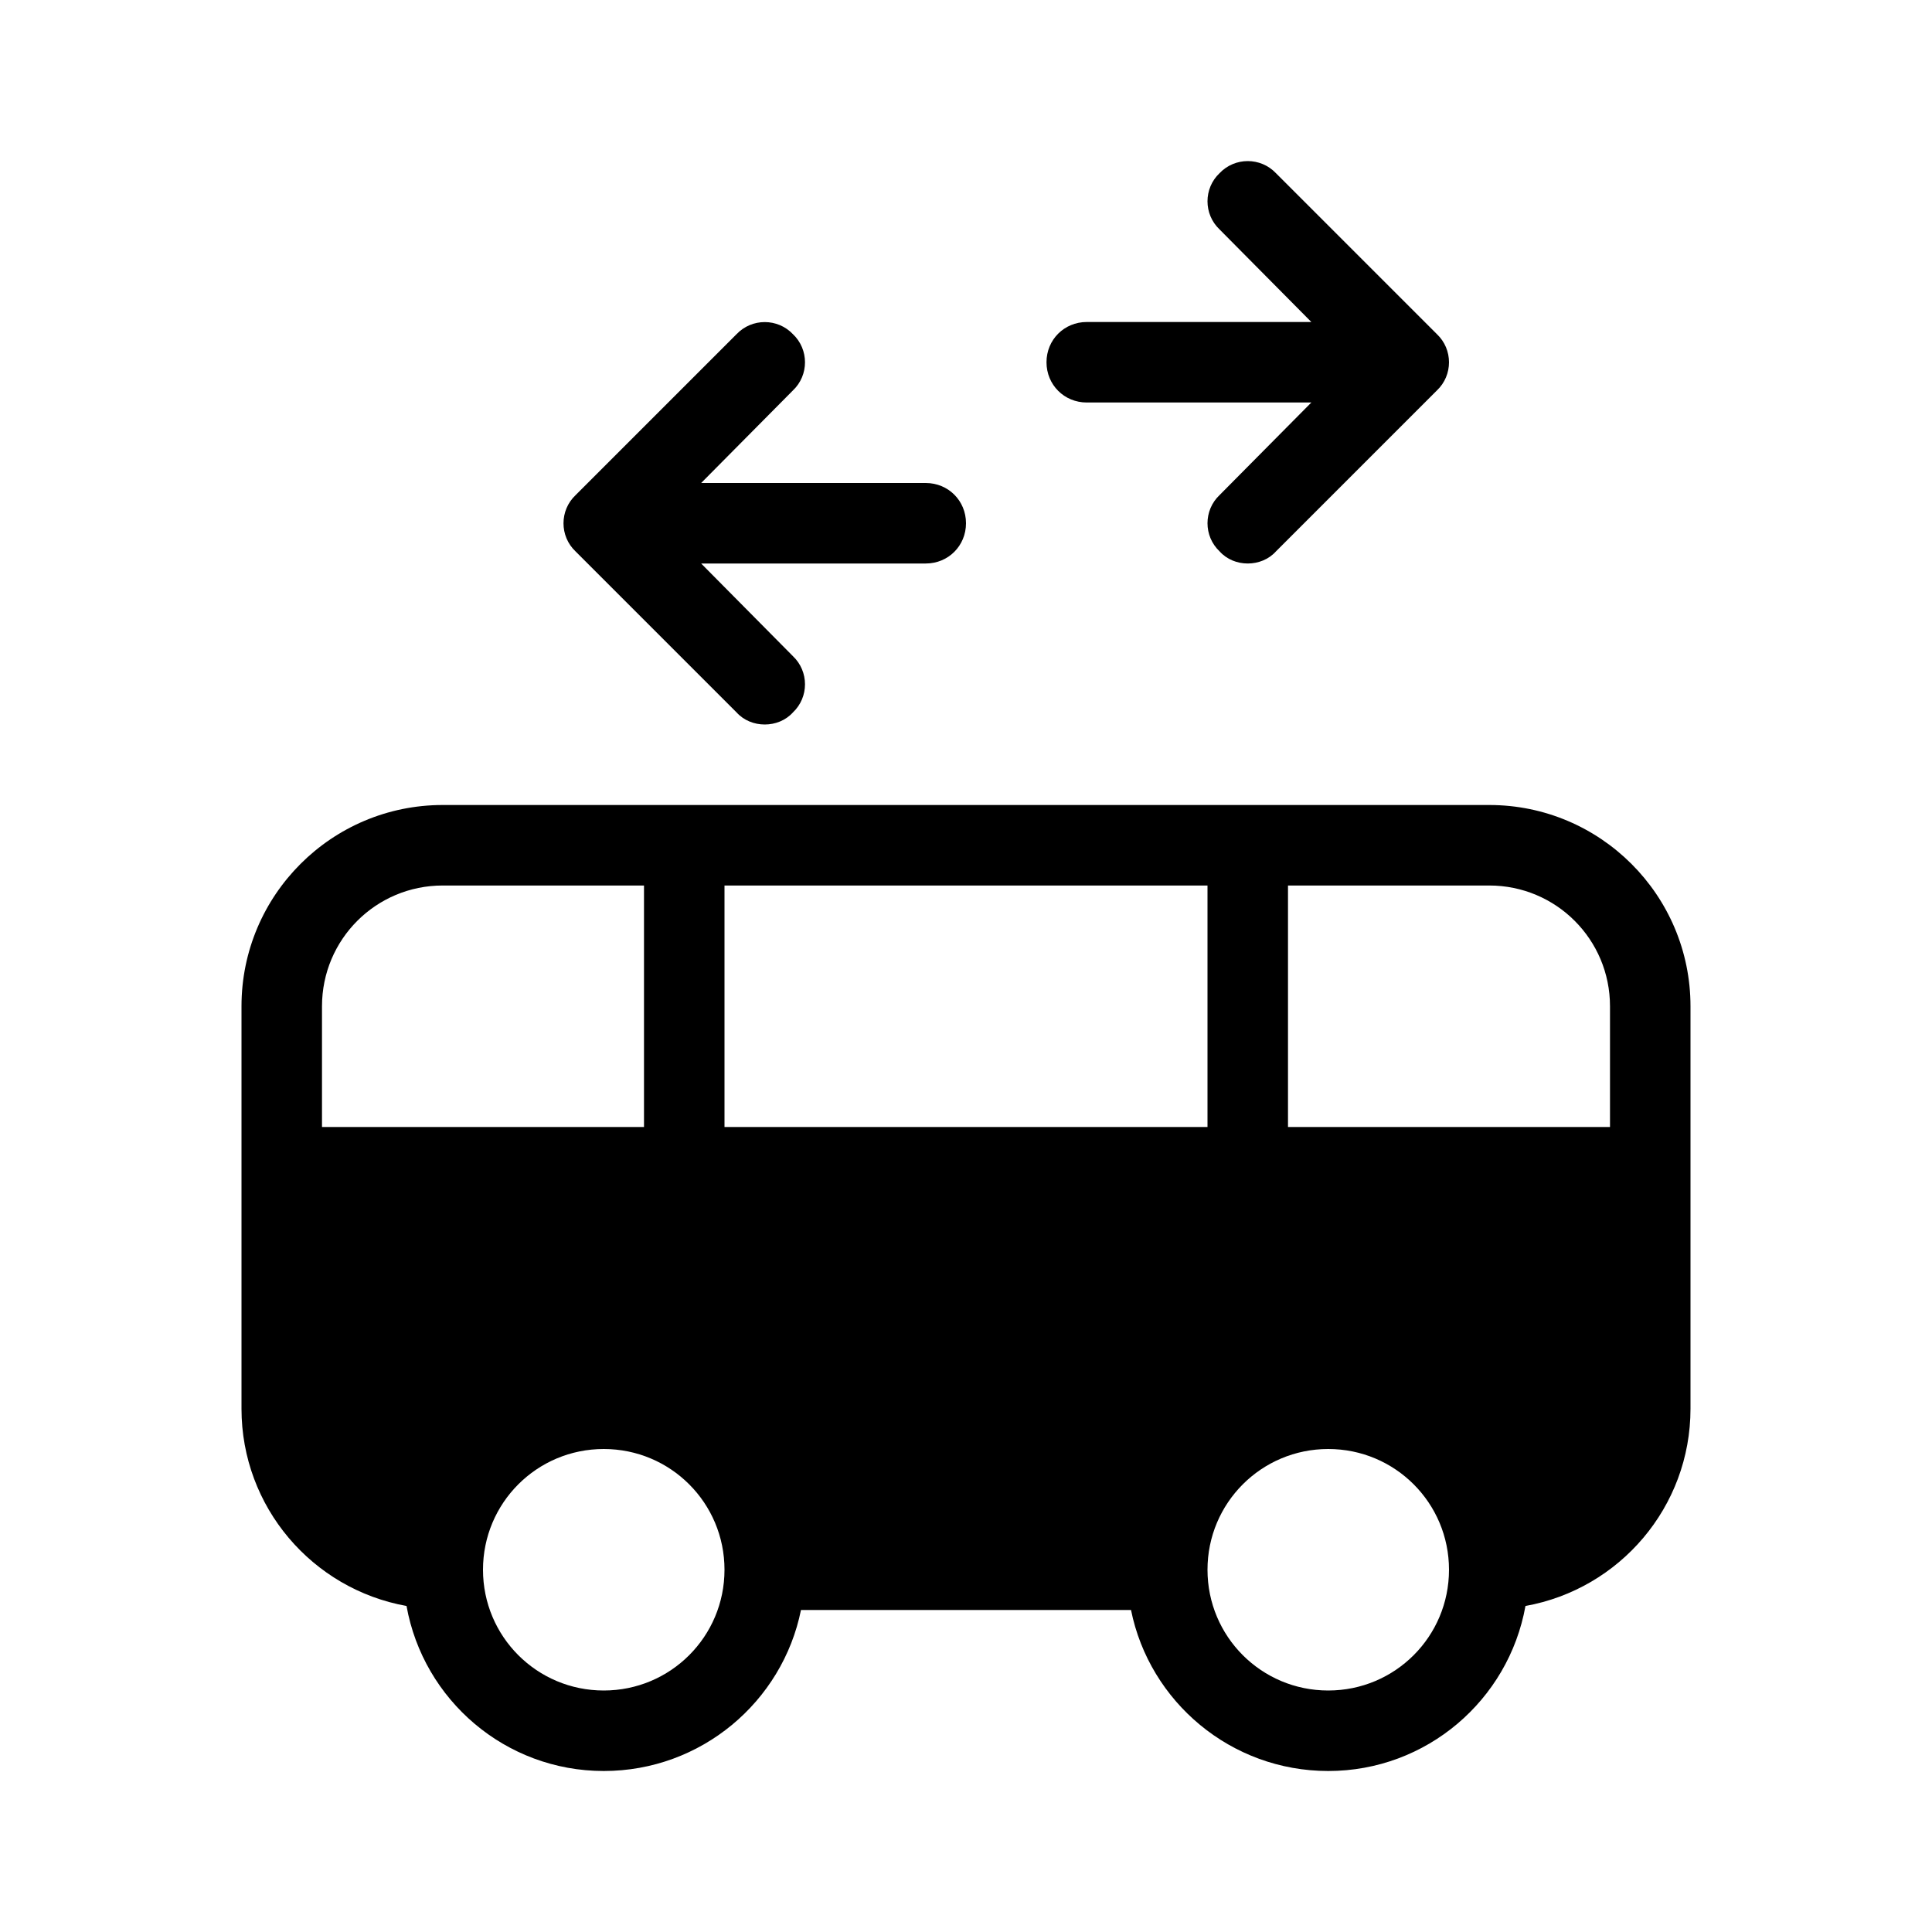 <svg enable-background="new 0 0 24 24" height="24" viewBox="0 0 24 24" width="24" xmlns="http://www.w3.org/2000/svg"><g id="Ebene_2"/><g id="Ebene_1"><g><path d="m13.5 5h2.79l-1.14 1.15c-.2.189-.2.51 0 .699.09.101.22.151.35.151s.26-.05.35-.15l2-2c.2-.189.2-.51 0-.699l-2-2c-.19-.2-.51-.2-.7 0-.2.189-.2.51 0 .699l1.14 1.15h-2.79c-.28 0-.5.22-.5.5s.22.5.5.5z"/><path d="m18.5 10h-13c-1.38 0-2.5 1.12-2.5 2.5v5c0 1.22.88 2.24 2.05 2.45.21 1.17 1.23 2.05 2.45 2.05 1.21 0 2.22-.86 2.45-2h4.1c.23 1.14 1.24 2 2.45 2 1.22 0 2.24-.88 2.45-2.05 1.17-.21 2.05-1.23 2.05-2.45v-5c0-1.38-1.12-2.5-2.5-2.5zm-14.5 4v-1.5c0-.83.67-1.5 1.5-1.5h2.5v3zm3.5 7c-.83 0-1.5-.67-1.5-1.5s.67-1.5 1.5-1.5 1.5.67 1.5 1.5-.67 1.5-1.5 1.5zm1.5-7v-3h6v3zm7.5 7c-.83 0-1.5-.67-1.5-1.5s.67-1.5 1.5-1.5 1.5.67 1.5 1.5-.67 1.5-1.5 1.5zm3.5-7h-4v-3h2.5c.83 0 1.5.67 1.5 1.5z"/><path d="m9.15 8.85c.09.1.22.15.35.15s.26-.05.35-.15c.2-.189.2-.51 0-.699l-1.14-1.151h2.79c.28 0 .5-.22.5-.5s-.22-.5-.5-.5h-2.79l1.14-1.15c.2-.189.2-.51 0-.699-.19-.2-.51-.2-.7 0l-2 2c-.2.189-.2.51 0 .699z"/></g></g></svg>